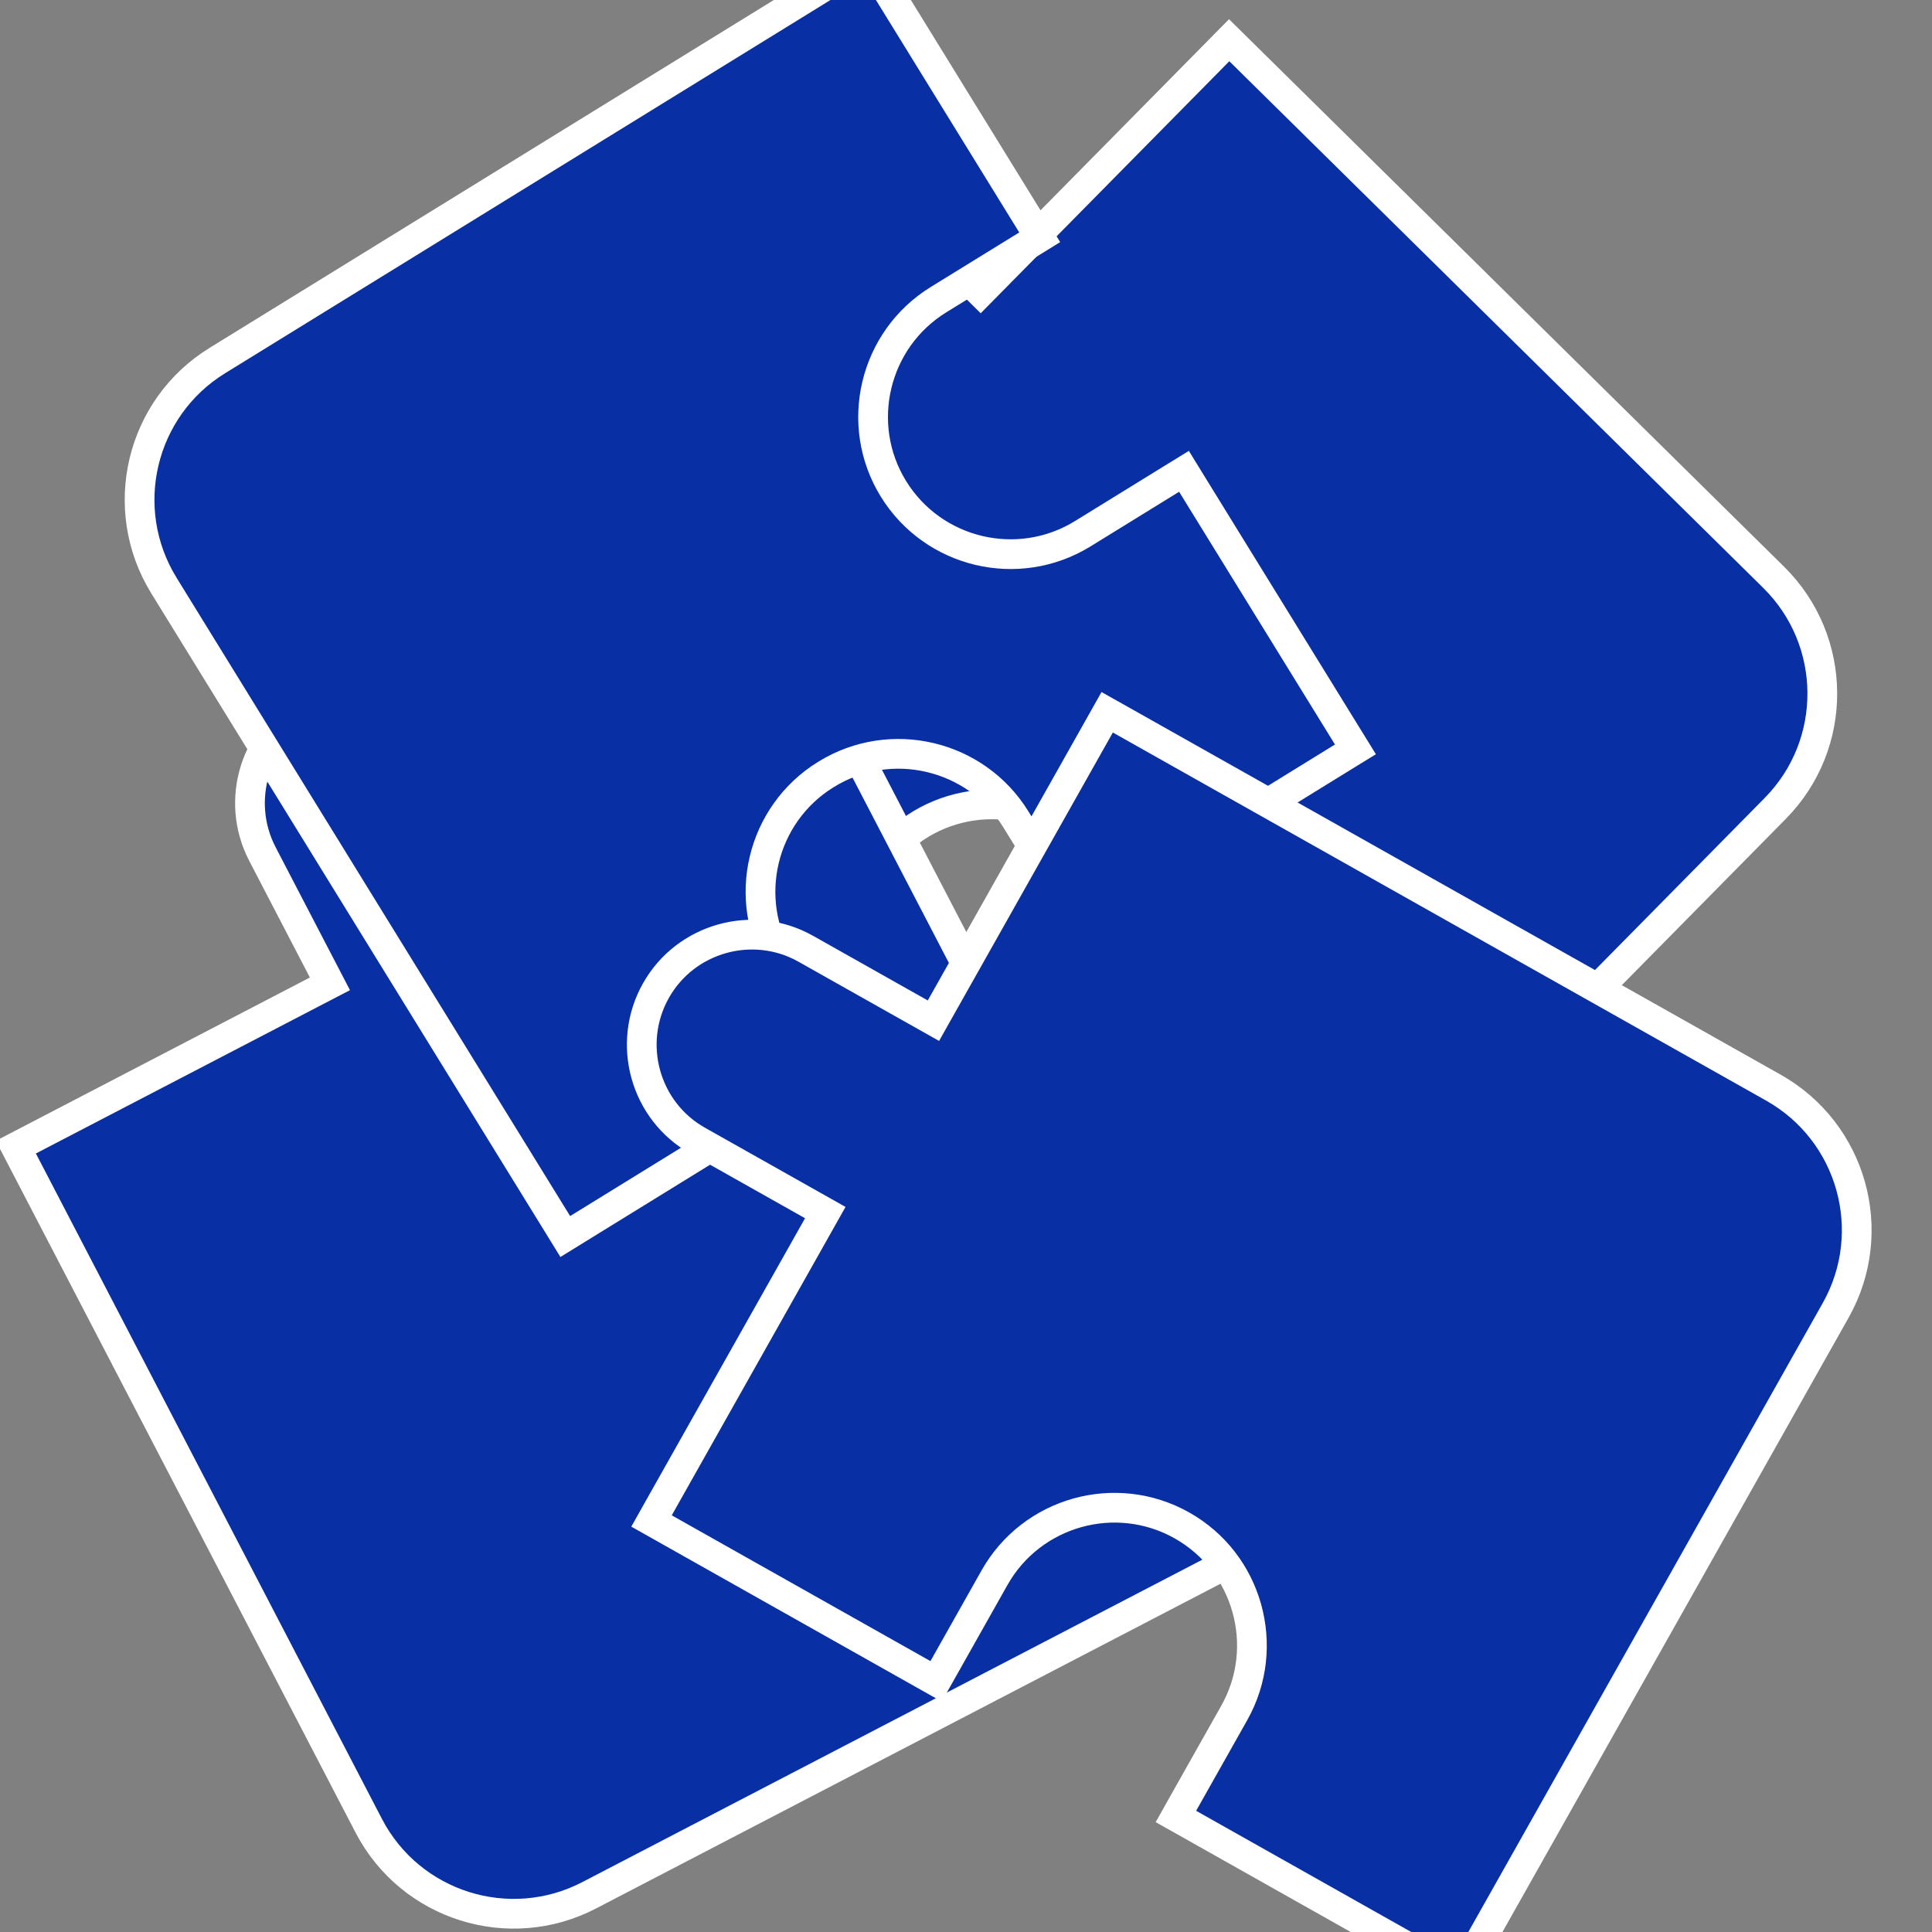 <svg width="65" height="65" viewBox="0 0 65 65" fill="none" xmlns="http://www.w3.org/2000/svg">
    <rect x="0" y="0" width="65" height="65" fill="#808080" stroke="none"/>
    <g clip-path="url(#clip0)">
        <path d="M41.314 45.153L41.67 45.504L42.021 45.148L56.228 30.746L59.725 27.2C61.858 25.038 61.835 21.556 59.672 19.422L50.189 10.068L41.71 1.704L41.354 1.353L41.003 1.709L32.99 9.832L29.488 6.377C28.756 5.655 27.804 5.302 26.857 5.308C25.911 5.315 24.964 5.681 24.248 6.406C22.81 7.864 22.827 10.216 24.284 11.653L27.787 15.108L19.788 23.217L19.437 23.573L19.793 23.924L26.905 30.939L27.261 31.29L27.612 30.934L30.077 28.436C31.863 26.625 34.807 26.598 36.625 28.391C38.436 30.177 38.455 33.128 36.669 34.938L36.655 34.953L36.648 34.961L34.204 37.437L33.853 37.793L34.209 38.144L41.314 45.153Z" fill="#082FA4" stroke="white"/>
        <path d="M42.188 52.134L42.632 51.903L42.401 51.459L37.137 41.337L41.511 39.062C43.327 38.117 44.025 35.878 43.086 34.072C42.143 32.259 39.909 31.543 38.092 32.488L33.718 34.762L28.454 24.639L28.223 24.196L27.779 24.426L17.657 29.691L15.387 25.326C14.444 23.513 12.21 22.796 10.401 23.736C8.584 24.681 7.887 26.922 8.83 28.735L11.1 33.1L0.977 38.364L0.533 38.595L0.764 39.039L6.259 49.605L12.405 61.423C13.806 64.118 17.127 65.166 19.822 63.765L31.639 57.62L42.188 52.134Z" fill="#082FA4" stroke="white"/>
        <path d="M40.096 16.283L39.834 15.857L39.408 16.119L36.429 17.956C34.255 19.297 31.398 18.619 30.058 16.445C28.724 14.28 29.4 11.423 31.575 10.082L34.554 8.246L34.98 7.983L34.717 7.558L29.474 -0.946L29.212 -1.372L28.786 -1.109L18.648 5.141L7.31 12.132C4.724 13.726 3.921 17.114 5.515 19.7L9.141 25.582L18.756 41.176L19.018 41.602L19.444 41.339L27.948 36.096L28.373 35.834L28.111 35.408L26.274 32.429C24.934 30.255 25.611 27.398 27.785 26.058L27.794 26.053L27.802 26.048C29.968 24.712 32.833 25.386 34.173 27.559L36.01 30.538L36.272 30.964L36.698 30.701L45.176 25.474L45.602 25.212L45.339 24.786L40.096 16.283Z" fill="#082FA4" stroke="white"/>
        <path d="M48.692 66.257L49.128 66.503L49.373 66.067L59.309 48.434L61.759 44.086C63.25 41.44 62.313 38.086 59.667 36.594L53.647 33.202L37.686 24.209L37.25 23.964L37.005 24.399L31.404 34.34L27.109 31.92C25.335 30.92 23.068 31.553 22.069 33.327C21.065 35.109 21.696 37.376 23.471 38.376L27.766 40.796L22.165 50.736L21.92 51.172L22.355 51.417L31.059 56.322L31.494 56.567L31.74 56.131L33.458 53.082C34.712 50.857 37.54 50.068 39.765 51.321C40.873 51.946 41.626 52.959 41.946 54.104C42.266 55.25 42.154 56.512 41.526 57.628L39.807 60.677L39.562 61.113L39.998 61.358L48.692 66.257Z" fill="#082FA4" stroke="white"/>
    </g>
    <defs>
        <clipPath id="clip0">
            <rect width="65" height="65" fill="white"/>
        </clipPath>
    </defs>
</svg>
